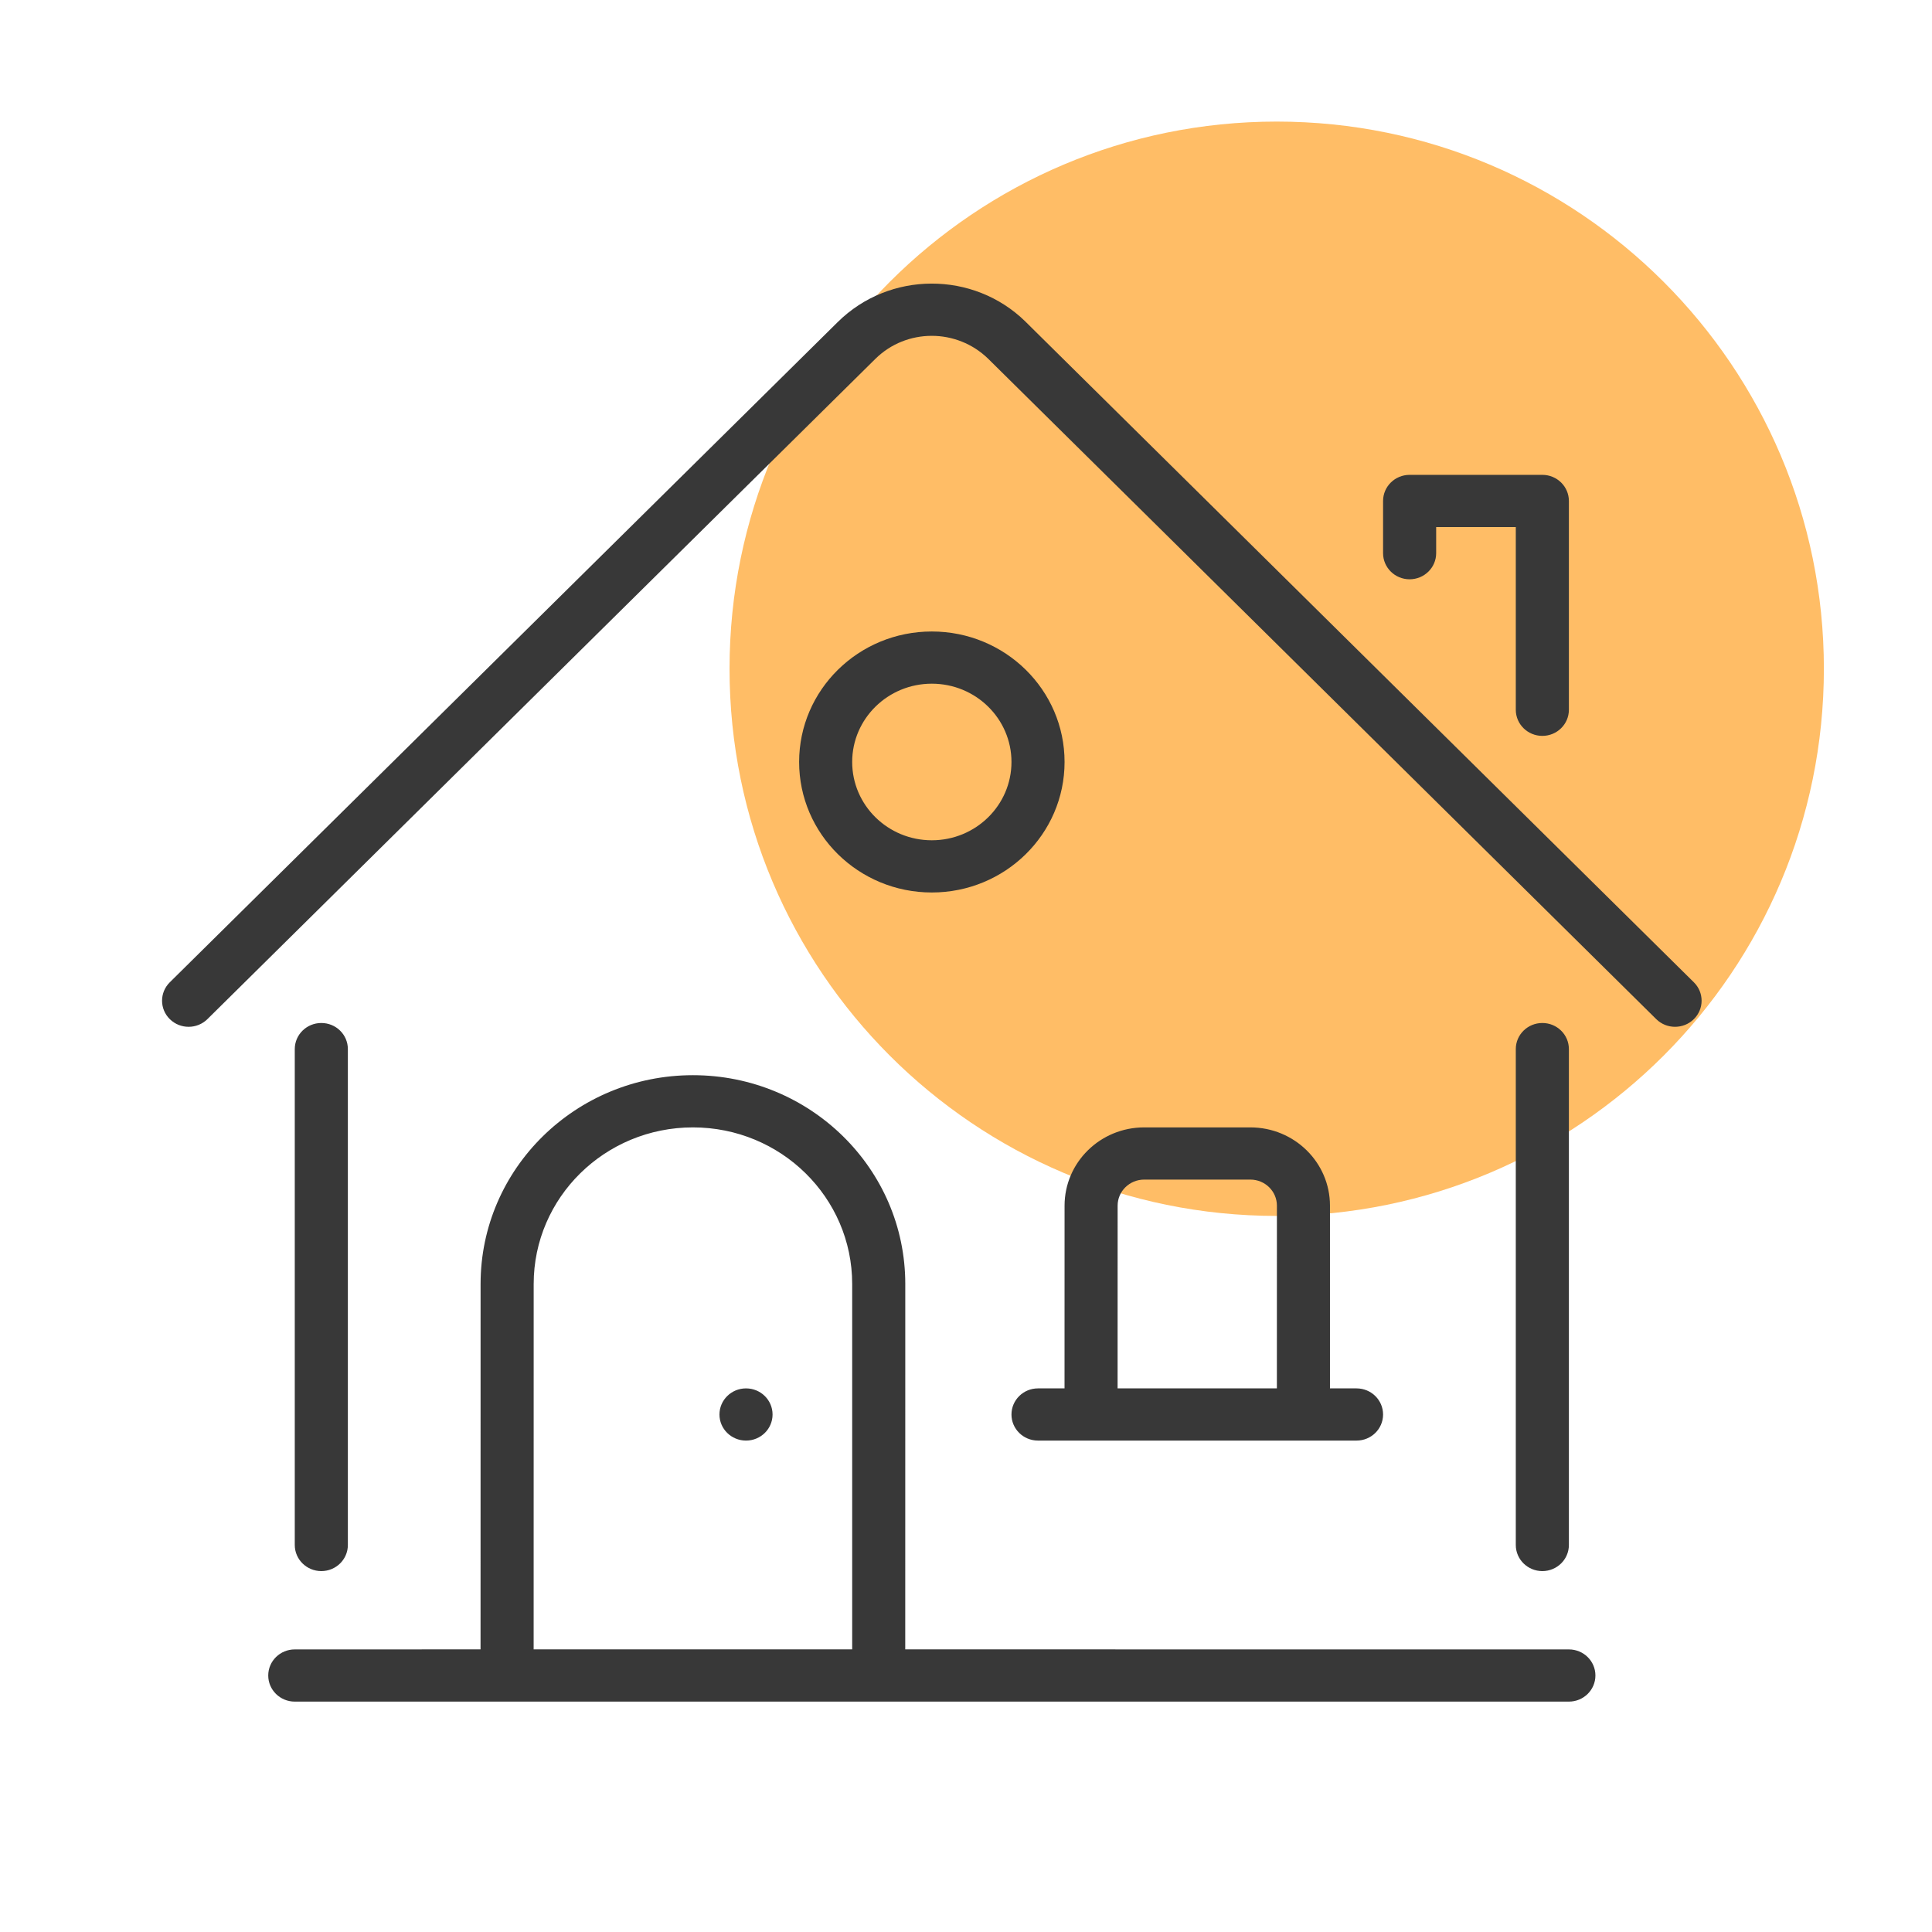 <svg width="56" height="56" viewBox="0 0 56 56" fill="none" xmlns="http://www.w3.org/2000/svg">
<g clip-path="url(#clip0_388_1024)">
<path d="M37.006 35.244C45.765 35.244 52.866 28.143 52.866 19.384C52.866 10.625 45.765 3.524 37.006 3.524C28.247 3.524 21.146 10.625 21.146 19.384C21.146 28.143 28.247 35.244 37.006 35.244Z" fill="#FFBD66"/>
<path d="M20.085 31.165C23.484 31.165 26.24 33.874 26.24 37.217L26.239 47.808L45.475 47.809C45.9 47.809 46.244 48.147 46.244 48.565C46.244 48.983 45.9 49.322 45.475 49.322H8.544C8.119 49.322 7.775 48.983 7.775 48.565C7.775 48.147 8.119 47.809 8.544 47.809L13.929 47.808L13.93 37.217C13.93 33.874 16.686 31.165 20.085 31.165ZM20.085 32.678C17.535 32.678 15.469 34.71 15.469 37.217L15.468 47.808H24.701L24.701 37.217C24.701 34.71 22.635 32.678 20.085 32.678ZM44.706 29.652C45.13 29.652 45.475 29.99 45.475 30.408V44.782C45.475 45.2 45.13 45.539 44.706 45.539C44.281 45.539 43.936 45.2 43.936 44.782V30.408C43.936 29.99 44.281 29.652 44.706 29.652ZM9.314 29.652C9.739 29.652 10.083 29.99 10.083 30.408V44.782C10.083 45.2 9.739 45.539 9.314 45.539C8.889 45.539 8.544 45.2 8.544 44.782V30.408C8.544 29.99 8.889 29.652 9.314 29.652ZM21.624 40.243C22.049 40.243 22.393 40.582 22.393 41C22.393 41.418 22.049 41.756 21.624 41.756C21.199 41.756 20.854 41.418 20.854 41C20.854 40.582 21.199 40.243 21.624 40.243ZM30.087 41.756C29.662 41.756 29.318 41.418 29.318 41C29.318 40.582 29.662 40.243 30.087 40.243L30.856 40.243L30.857 34.947C30.857 33.694 31.89 32.678 33.165 32.678H36.242C37.517 32.678 38.55 33.694 38.55 34.947L38.55 40.243L39.32 40.243C39.745 40.243 40.089 40.582 40.089 41C40.089 41.418 39.745 41.756 39.32 41.756H30.087ZM36.242 34.191H33.165C32.74 34.191 32.395 34.53 32.395 34.947L32.394 40.243H37.011L37.012 34.947C37.012 34.53 36.667 34.191 36.242 34.191ZM29.723 9.321L29.725 9.324L29.743 9.342C29.748 9.346 29.753 9.351 29.759 9.357L29.804 9.402C29.831 9.428 29.865 9.462 29.905 9.502L29.995 9.591C31.346 10.925 37.713 17.219 49.098 28.473C49.398 28.769 49.396 29.248 49.095 29.542C48.794 29.837 48.307 29.836 48.007 29.54L28.646 10.402C27.734 9.51 26.272 9.514 25.373 10.402L6.012 29.54C5.712 29.836 5.225 29.837 4.924 29.542C4.623 29.248 4.622 28.769 4.921 28.473L24.282 9.335C25.781 7.854 28.216 7.848 29.723 9.321ZM27.009 18.304C29.134 18.304 30.857 19.997 30.857 22.086C30.857 24.175 29.134 25.869 27.009 25.869C24.885 25.869 23.163 24.175 23.163 22.086C23.163 19.997 24.885 18.304 27.009 18.304ZM27.009 19.817C25.735 19.817 24.701 20.833 24.701 22.086C24.701 23.34 25.735 24.356 27.009 24.356C28.284 24.356 29.318 23.34 29.318 22.086C29.318 20.833 28.284 19.817 27.009 19.817ZM44.706 13.764C45.13 13.764 45.475 14.103 45.475 14.521V20.573C45.475 20.991 45.13 21.33 44.706 21.33C44.281 21.33 43.936 20.991 43.936 20.573V15.277H41.628V16.034C41.628 16.452 41.283 16.791 40.858 16.791C40.434 16.791 40.089 16.452 40.089 16.034V14.521C40.089 14.103 40.434 13.764 40.858 13.764H44.706Z" fill="#383838"/>
</g>
<defs>
<clipPath id="clip0_388_1024">
<rect width="56" height="56" fill="white"/>
</clipPath>
</defs>
</svg>
